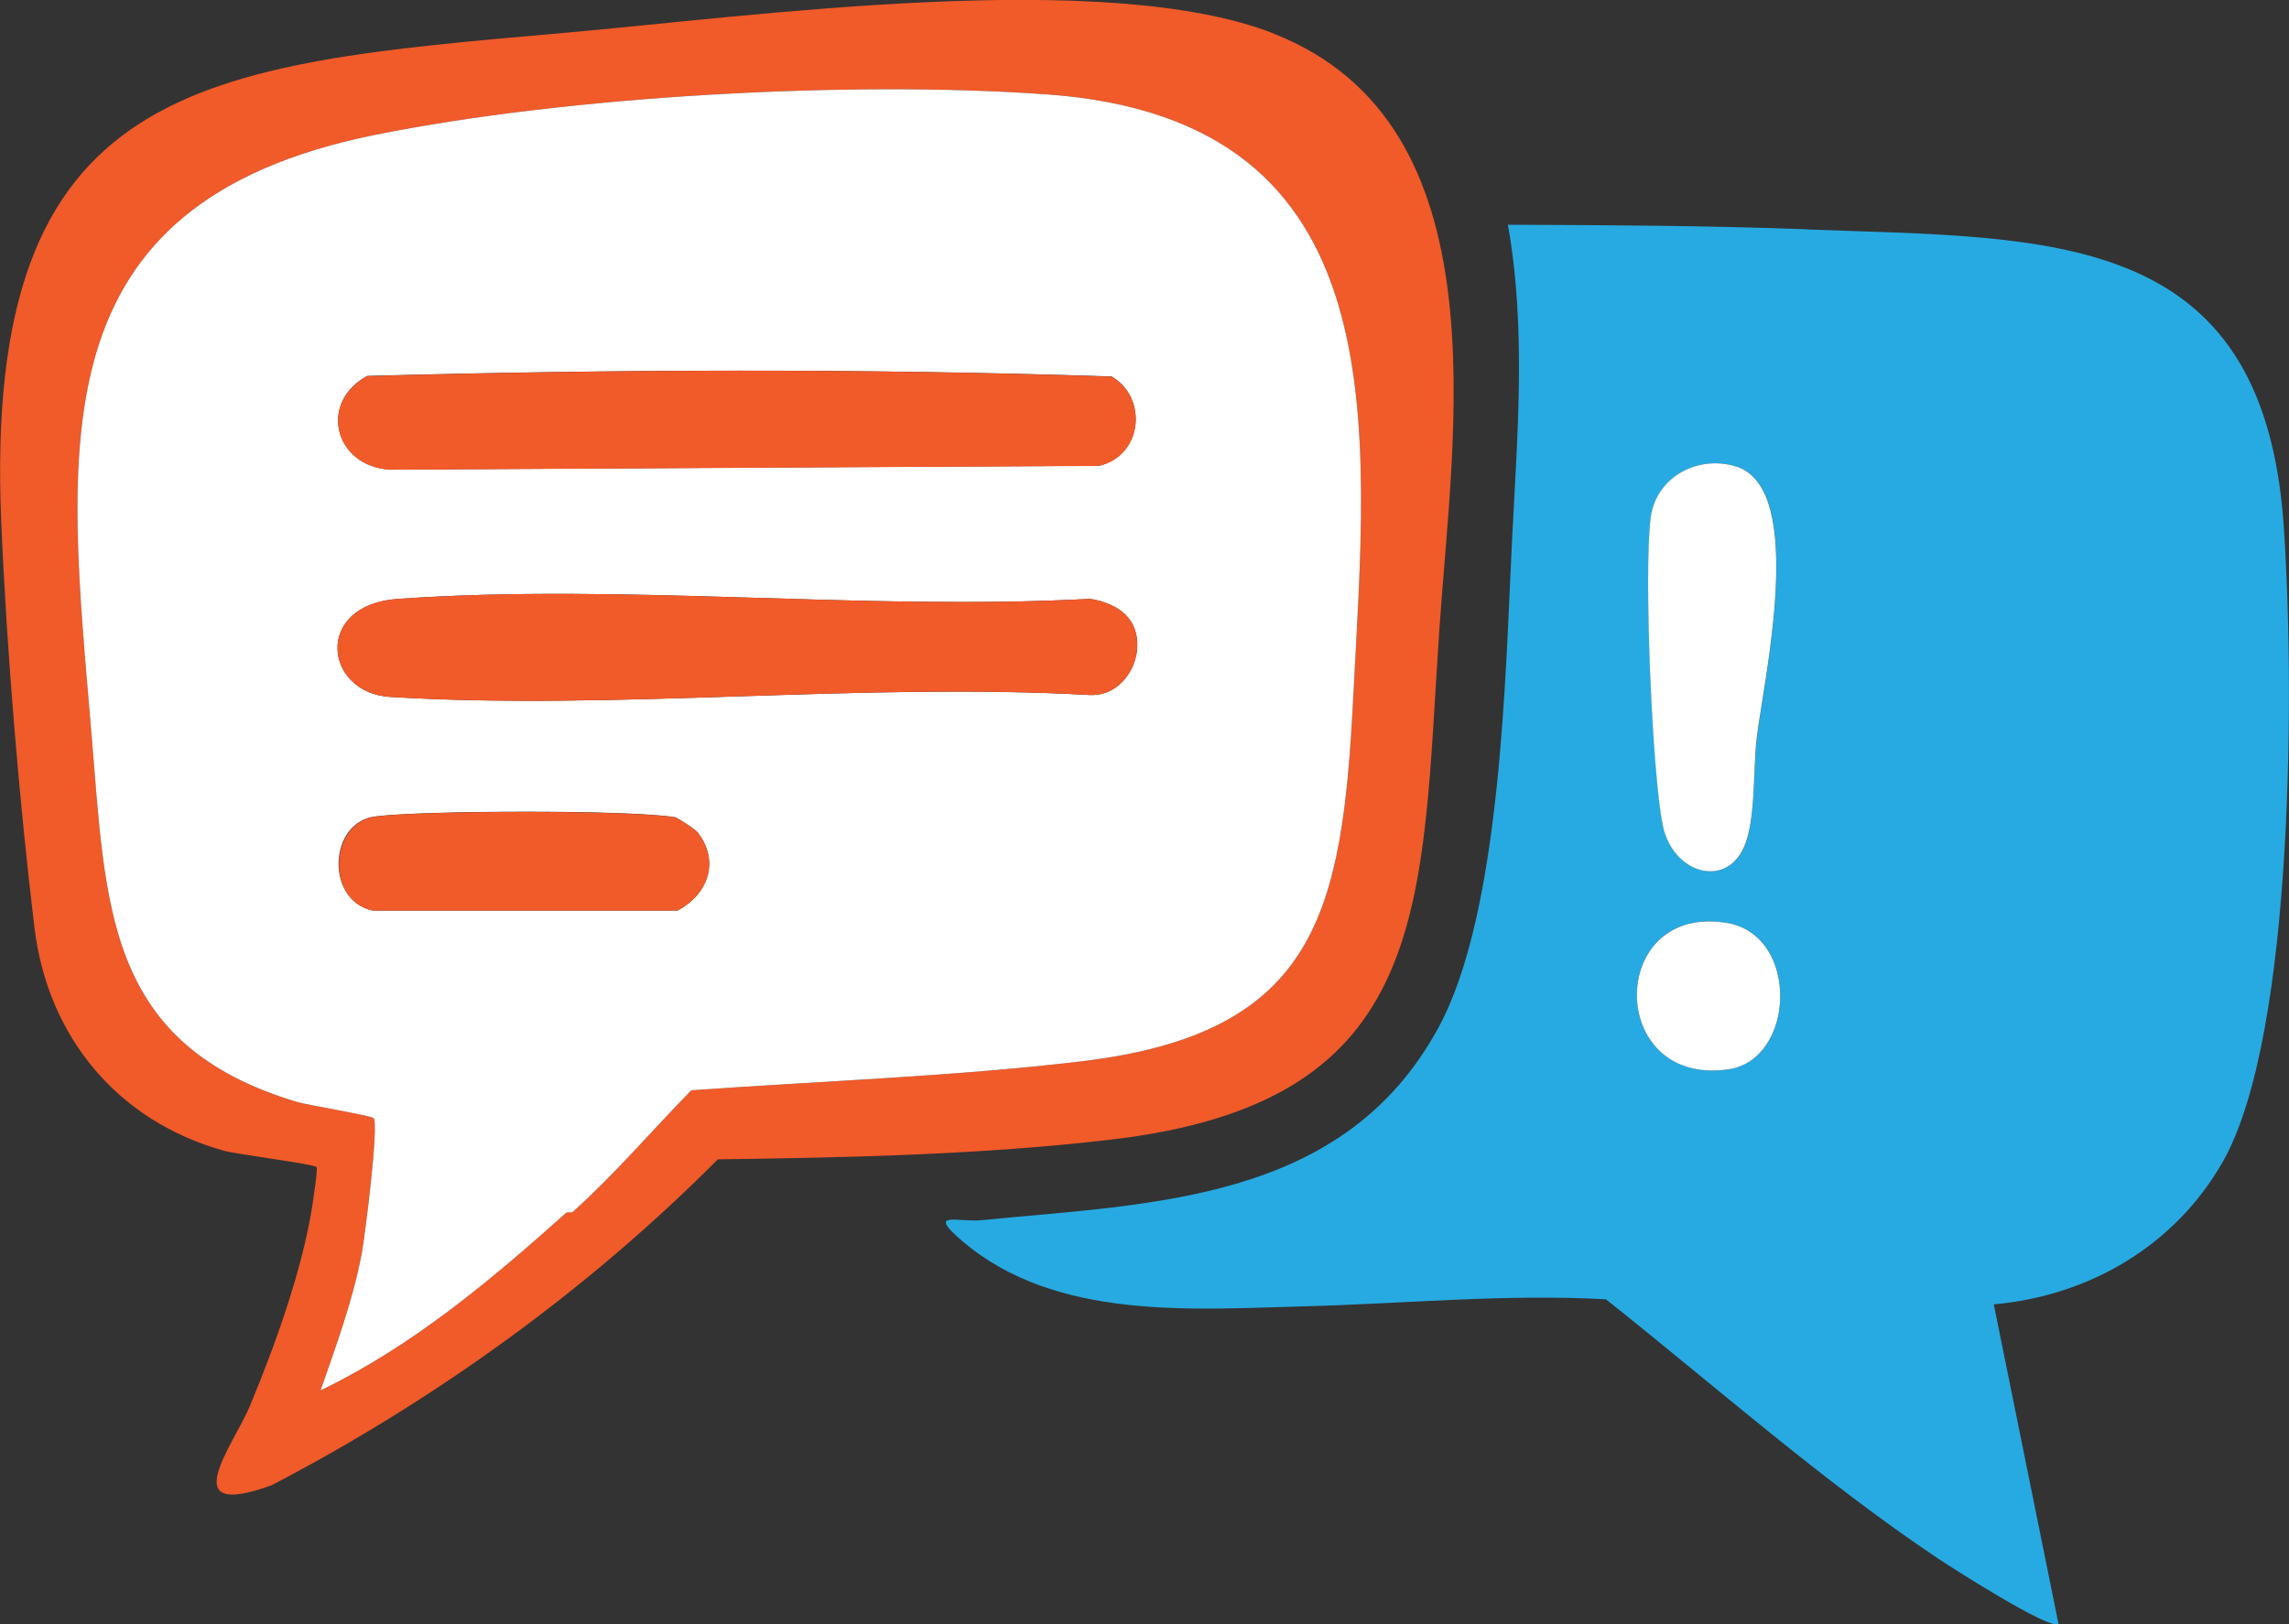 <?xml version="1.0" encoding="UTF-8"?>
<svg id="Layer_2" data-name="Layer 2" xmlns="http://www.w3.org/2000/svg" viewBox="0 0 130.96 92.94">
  <rect x="0" y="0" width="130.96" height="92.94" fill="#333333" stroke="none"/>
  <defs>
    <style>
      .cls-1 {
        fill: #f15a29;
      }

      .cls-2 {
        fill: #fff;
      }

      .cls-3 {
        fill: #27aae1;
      }
    </style>
  </defs>
  <g id="Layer_1-2" data-name="Layer 1">
    <g>
      <path class="cls-3" d="M103.38,13.13c13.81.52,26.05-.14,27.27,16.84.61,8.54.69,29.25-3.5,36.55-2.72,4.73-7.55,7.62-13.08,8.12l3.7,18.27c-.42.46-6.34-3.36-6.91-3.74-6.6-4.42-12.77-9.89-18.98-14.82-5.74-.32-11.48.25-17.21.4-6.47.17-14.25.82-19.59-3.71-2.13-1.81-.27-1.08,1.1-1.22,9.79-.97,20.71-1.03,26.13-11.04,3.58-6.61,3.82-20.28,4.19-27.7.3-6.05.84-12.25-.23-18.22,5.7.02,11.42.05,17.12.26ZM99.35,26.7c-2.17-.69-4.6.57-4.9,2.92-.4,3.06.08,14.61.69,17.6.56,2.75,3.59,3.65,4.65,1.25.66-1.5.51-4.43.72-6.18.39-3.31,2.89-14.31-1.15-15.59ZM98.79,52.81c-6.86-1.14-6.88,9.39.1,8.38,3.83-.56,4.11-7.68-.1-8.38Z"/>
      <path class="cls-1" d="M72.88,1.93c13.18,5.18,10.23,22.8,9.47,34.09-1.07,15.83-.29,27.03-18.78,29.19-7.44.87-15.01,1.03-22.5,1.13-7.38,7.42-16.13,13.75-25.53,18.65-5.63,2.05-2.17-2.31-1.25-4.52,1.43-3.43,2.99-7.76,3.57-11.42.03-.21.34-2.19.25-2.27-.2-.18-4.59-.73-5.29-.93-6.11-1.7-10.1-6.54-10.85-12.78-.86-7.12-1.59-15.84-1.9-23.23C-1,4.61,11.44,3.71,32.29,1.88c10.74-.94,30.93-3.75,40.59.04ZM59.89,5.4c-11.27-.81-27.42.1-38.38,2.31C1.96,11.64,3.85,25.55,5.23,41.95c.84,9.98.79,17.82,11.74,21.1.6.18,4.23.77,4.4.93.33.32-.5,6.84-.68,7.78-.51,2.67-1.46,5.25-2.35,7.8,5.24-2.52,9.76-6.33,14.05-10.16.07-.07.31,0,.39-.06,2.38-2.15,4.53-4.66,6.77-6.95,7.56-.54,15.13-.8,22.33-1.66,13.48-1.61,14.91-8.53,15.54-20.78.8-15.55,2.74-33.09-17.53-34.55Z"/>
      <path class="cls-2" d="M99.35,26.7c4.05,1.29,1.54,12.29,1.15,15.59-.2,1.74-.05,4.68-.72,6.18-1.06,2.4-4.09,1.5-4.65-1.25-.61-2.98-1.09-14.54-.69-17.6.31-2.35,2.73-3.61,4.9-2.92Z"/>
      <path class="cls-2" d="M98.79,52.81c4.2.7,3.93,7.82.1,8.38-6.98,1.01-6.96-9.51-.1-8.38Z"/>
      <path class="cls-2" d="M59.89,5.4c20.27,1.46,18.33,19,17.53,34.55-.63,12.25-2.06,19.17-15.54,20.78-7.2.86-14.78,1.12-22.33,1.66-2.24,2.29-4.39,4.81-6.77,6.95-.08.07-.31,0-.39.06-4.29,3.84-8.81,7.64-14.05,10.16.89-2.55,1.84-5.13,2.35-7.8.18-.94,1.01-7.47.68-7.78-.16-.15-3.8-.75-4.4-.93-10.95-3.29-10.9-11.12-11.74-21.1C3.85,25.55,1.96,11.64,21.5,7.71c10.97-2.21,27.11-3.12,38.38-2.31ZM63.58,21.54c-14.09-.46-28.48-.41-42.57-.03-2.81,1.53-1.86,5.17,1.3,5.36l40.58-.22c2.47-.59,2.81-3.89.69-5.12ZM64.03,34.88c-.46-.31-1.13-.55-1.69-.61-13.1.69-26.52-.91-39.58,0-4.83.34-4.22,5.38-.44,5.61,12.94.79,26.96-.84,40.02-.11,2.5.13,3.76-3.52,1.69-4.89ZM38.59,46.76c-2.54-.43-14.49-.39-17.14-.04s-2.84,4.78-.14,5.38h17.46c1.73-.92,2.42-2.8,1.16-4.45-.15-.2-1.18-.87-1.34-.9Z"/>
      <path class="cls-1" d="M64.03,34.88c2.07,1.37.81,5.02-1.69,4.89-13.06-.73-27.08.9-40.02.11-3.79-.23-4.39-5.28.44-5.61,13.06-.91,26.48.69,39.58,0,.56.06,1.23.3,1.69.61Z"/>
      <path class="cls-1" d="M63.58,21.54c2.12,1.23,1.79,4.53-.69,5.12l-40.58.22c-3.17-.19-4.11-3.83-1.3-5.36,14.09-.39,28.48-.44,42.57.03Z"/>
      <path class="cls-1" d="M38.59,46.76c.16.03,1.19.7,1.34.9,1.26,1.65.57,3.53-1.16,4.44h-17.46c-2.7-.58-2.45-5.02.14-5.37s14.61-.39,17.14.04Z"/>
    </g>
  </g>
</svg>